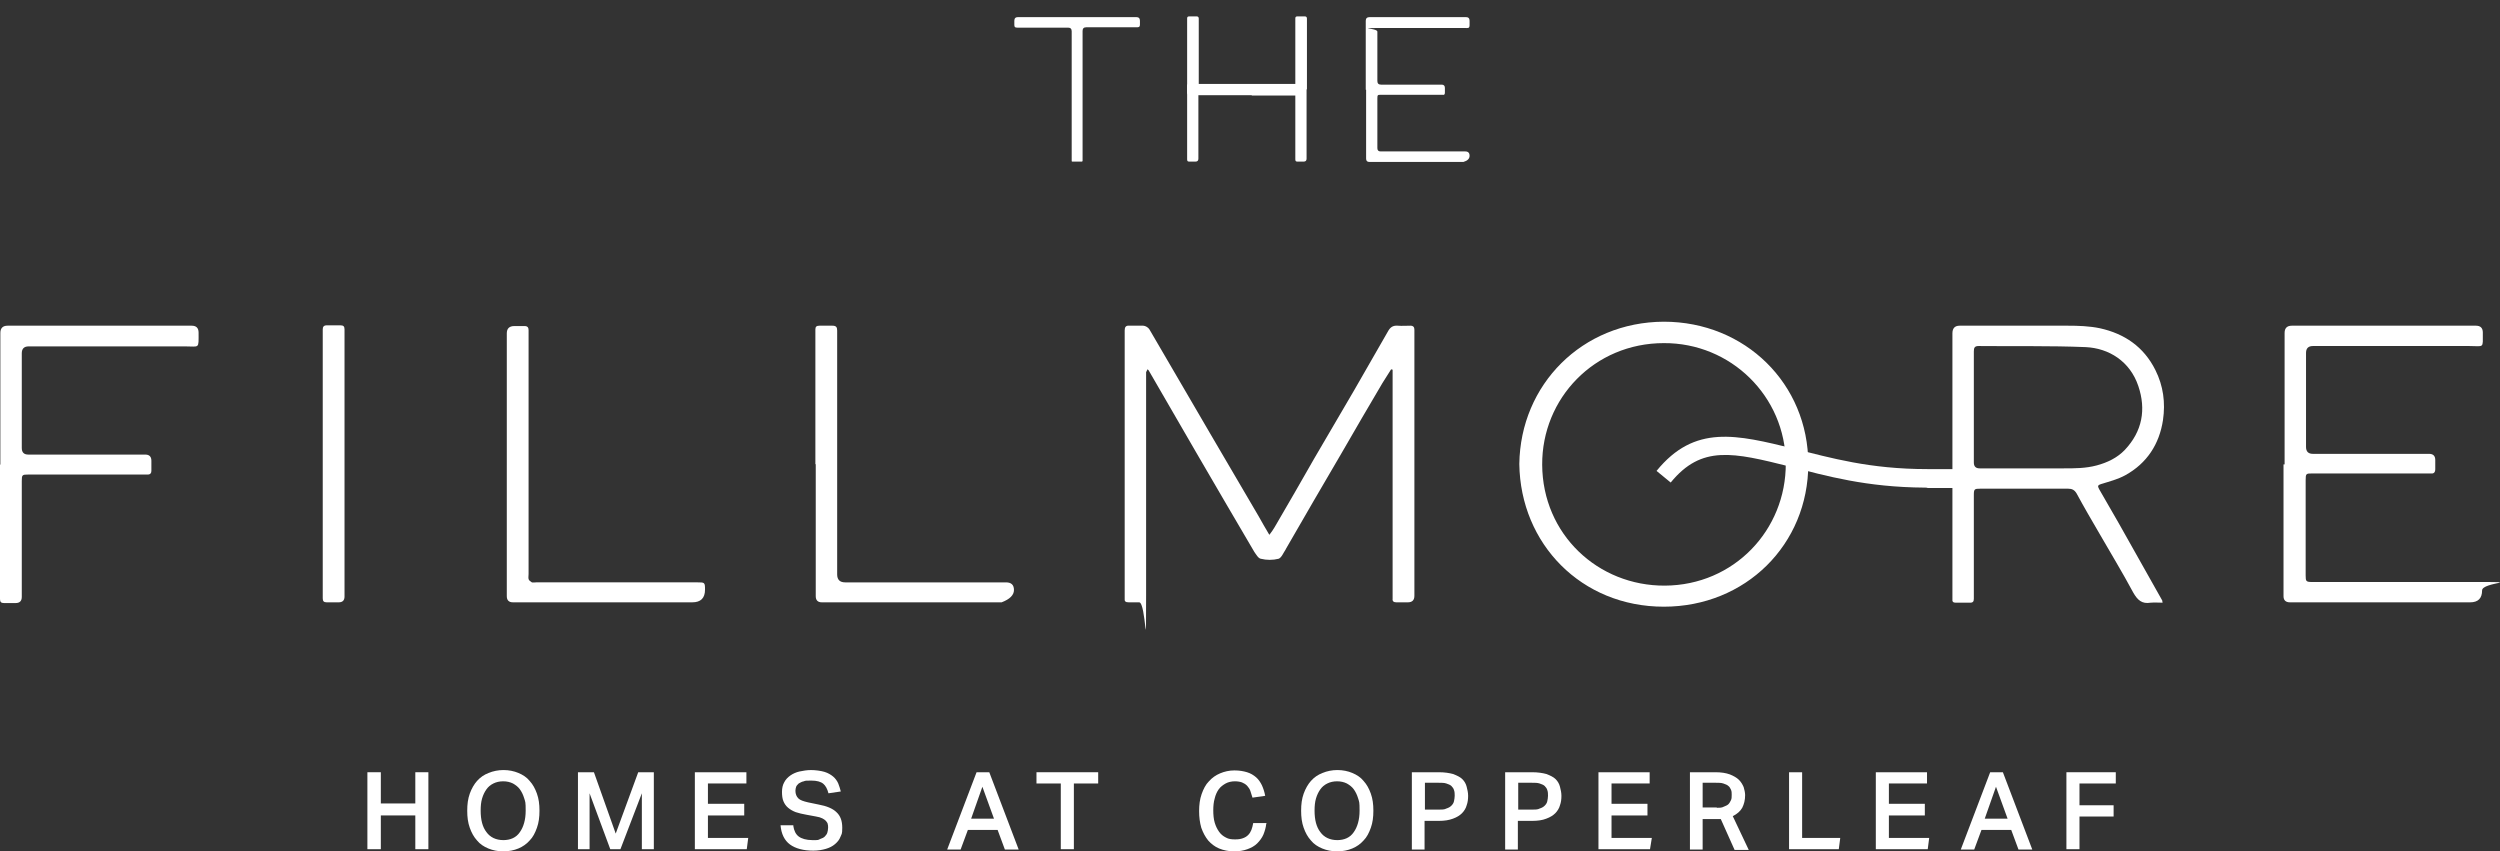<?xml version="1.0" encoding="UTF-8"?><svg id="Layer_1" xmlns="http://www.w3.org/2000/svg" viewBox="0 0 688.632 234.514"><rect x="0" y="0" width="688.632" height="234.514" fill="#333333" stroke="none"/><defs><style>.cls-1{fill:#fff;}</style></defs><path class="cls-1" d="M376.2,24.714V5.714q0-1,1.1-1h26.5q1,0,1,1c0,2.3.2,2-1.9,2h-22.5c-7.5,0-1,0-1,1v13.6q0,1,1,1h16.7q.9,0,.9.9v1.3c0,.5-.2.7-.6.6h-17c-.9,0-1,0-1,1v13.7q0,.9.9.9h23.3c.8,0,1.2.4,1.2,1.2,0,.8-.567,1.367-1.7,1.7h-25.9q-.9,0-.9-.9v-19h-.1Z"/><path class="cls-1" d="M314,5.714q0-1-1-1h-16.8c-.2,0,0,0,0,0h-15.8q-1,0-1,1c0,2.1-.2,1.9,1.9,1.9h12.9c.667,0,1,.333,1,1v35.4h0v.2h0v.1c0,.1,0,.2.2.2h2.6c.1,0,.2-.1.2-.2v-.1h0v-.2h0V8.514c0-.667.333-1,1-1h12.9c2.1,0,1.9.2,1.9-1.9"/><path class="cls-1" d="M330.1,24.714v19q0,.8-.8.8h-1.7c-.4,0-.6-.1-.6-.6V5.713c0-12.6,0-.4,0-.6,0-.4.1-.6.6-.6h2c.4,0,.6.2.6.6v19.4l-.1.2Z"/><path class="cls-1" d="M359.9,24.714v19q0,.8-.8.8h-1.7c-.4,0-.6-.1-.6-.6V5.713c0-12.6,0-.4,0-.6,0-.4.1-.6.6-.6h2c.4,0,.6.2.6.6v19.4l-.1.2Z"/><path class="cls-1" d="M344.8,26.214h-17q-.8,0-.8-.8v-1.7c0-.4.1-.6.5-.6h30.2c11.3,0,.3,0,.5,0,.3,0,.5.1.5.6v2c0,.4-.2.6-.5.6h-13.4v-.1Z"/><path class="cls-1" d="M349.5,147.513c.7-.9,1.2-1.6,1.6-2.3,3.7-6.3,7.3-12.6,10.9-18.9,3.7-6.3,7.4-12.6,11-18.8,3.1-5.4,6.2-10.8,9.3-16.2.6-1.1,1.3-1.7,2.7-1.6,1.2.1,2.3,0,3.5,0,.8,0,1.1.4,1.1,1.1v73.3c0,1.2-.6,1.8-1.8,1.8h-3.2c-.7,0-1.1-.3-1-1v-63.1c-.1,0-.3,0-.4-.1-.8,1.3-1.6,2.5-2.4,3.8-3.8,6.4-7.5,12.8-11.2,19.2-5.2,8.8-10.3,17.7-15.4,26.5,0,0,0,.1-.1.2-.6.9-1.1,2.2-1.9,2.5-1.6.4-3.3.4-4.9,0-.7-.1-1.3-1.2-1.8-1.9-5.3-9-10.6-18.1-15.9-27.2-4.4-7.6-8.8-15.2-13.2-22.8,0,0-.1-.1-.3-.3-.1.3-.3.5-.4.8v61.5c0,20,0,1.9-1.9,1.9h-2.9c-.9,0-1.2-.3-1.1-1.1v-73.8c0-.9.3-1.4,1.3-1.3h3.8c.6,0,1.4.5,1.7,1,5.6,9.6,11.2,19.2,16.8,28.8,4.4,7.6,8.9,15.1,13.3,22.7.9,1.6,1.8,3.2,3,5.2"/><path class="cls-1" d="M418.5,127.814c.3-21.9,17.3-39.1,39.8-39.2,22.4,0,39.8,17.1,39.8,39.2,0,22.2-17.3,39.3-39.8,39.3-22.7,0-39.5-17.3-39.8-39.3M424.8,128.013c.1,19.2,15.4,33.4,33.8,33.3,19-.1,33.4-15.3,33.3-33.7-.1-18.5-15.2-33.2-33.6-33.1-19.1,0-33.6,15.2-33.5,33.5"/><path class="cls-1" d="M595.8,166.013c-1.2,0-2.3-.1-3.4,0-2.4.4-3.6-.7-4.8-2.8-3-5.6-6.3-11-9.4-16.4-2.1-3.6-4.2-7.2-6.2-10.9-.6-1-1.3-1.3-2.3-1.3h-24.3c-1.5,0-1.7.1-1.7,1.7v25.4c0,8.4,0,2.1,0,3.2,0,.7-.2,1.1-1,1.1h-4c-.7,0-1-.3-.9-1v-73.2h0c0-1.4.667-2.1,2-2.1h29.7c3,0,6,.1,8.9.7,6.8,1.5,12.1,5.1,15.3,11.5,2.2,4.4,2.8,9,2.1,13.8-1,6.6-4.4,11.9-10.4,15.2-2,1.1-4.3,1.7-6.6,2.4-.9.3-1.1.5-.6,1.4,3.6,6.2,7.2,12.5,10.7,18.8,2.2,4,4.5,7.9,6.7,11.9,0,0,0,.2.1.6M543.7,112.114v15.3q0,1.6,1.6,1.6h23.2c3,0,6,0,9-.8s5.7-2.1,7.8-4.3c4.8-5.1,5.9-11.1,3.7-17.6-2.3-6.8-8.1-10.4-14.5-10.7-9.8-.4-19.6-.2-29.5-.3-1.1,0-1.3.5-1.3,1.5v15.3"/><path class="cls-1" d="M629.3,127.914v-36.2q0-2,2-2h50.7q1.9,0,1.9,1.9c0,4.5.4,3.7-3.7,3.7h-43.1c-1.267,0-1.9.633-1.9,1.9v25.9q0,1.9,1.9,1.9h32q1.7,0,1.7,1.7v2.5c0,.9-.4,1.3-1.2,1.2h-32.6c-1.8,0-1.9,0-1.9,1.9v26.2c0,1.6.1,1.8,1.8,1.8h44.5c14.8,0,2.3,0,2.3,2.3,0,2.2-1.1,3.3-3.3,3.3h-49.6q-1.8,0-1.8-1.7v-36.3h.3Z"/><path class="cls-1" d="M.1,127.914v-36.2q0-2,2-2h50.7q1.9,0,1.9,1.9c0,4.6.3,3.8-3.7,3.8H7.9c-1.267,0-1.9.633-1.9,1.9v26.1q0,1.8,1.8,1.8h32.2c1.133,0,1.7.567,1.7,1.7v2.8c0,.6-.3,1-1,1H7.8c-1.7,0-1.8.1-1.8,1.8v31.9c0,1.133-.567,1.7-1.7,1.7H1.1c-.8,0-1.1-.3-1.1-1.1v-37l.1-.1Z"/><path class="cls-1" d="M224.6,127.914v-37.2c0-.7.3-1,1.1-1h3.6c1,0,1.3.4,1.3,1.3v67.2q0,2.2,2.2,2.2h44.3c1.467,0,2.2.7,2.2,2.1s-1.133,2.533-3.4,3.4h-49.5c-1.133,0-1.7-.567-1.7-1.7v-36.4l-.1.1Z"/><path class="cls-1" d="M139.6,128.013v-36.2c0-1.333.7-2,2.1-2h2.8c.8,0,1.1.4,1.1,1.1v67.2c0,.5-.1,1,0,1.4s.6.7.9.9c.3.1.8,0,1.2,0h44.4c2,0,2.1,0,2.1,2,0,2.333-1.167,3.5-3.5,3.5h-49.4q-1.7,0-1.7-1.7v-36.2h0Z"/><path class="cls-1" d="M94.9,128.013v36.3c0,1.067-.533,1.6-1.6,1.6h-3.3c-.8,0-1.1-.3-1.1-1.1v-74.1c0-.7.3-1.1,1.1-1.1h3.8c.8,0,1.1.3,1.1,1.1v37.3Z"/><path class="cls-1" d="M530.2,134.314c-16.2-.1-27-3.2-37.2-5.8-15.6-3.9-24.3-6-32.8,4.4l-3.9-3.2c10.5-12.9,22-10,37.9-6.1,10.1,2.5,20.7,5.6,36.7,5.6h22.5v5.2h-22.4c-.2-.1-.5-.1-.7-.1"/><polygon class="cls-1" points="101.2 212.714 104.9 212.714 104.9 221.314 114.4 221.314 114.4 212.714 118 212.714 118 233.914 114.4 233.914 114.4 224.614 104.9 224.614 104.9 233.914 101.2 233.914 101.2 212.714"/><path class="cls-1" d="M138.6,234.513c-1.5,0-2.9-.3-4.1-.8-1.2-.5-2.3-1.2-3.1-2.2-.9-1-1.5-2.1-2-3.5s-.7-2.9-.7-4.7.2-3.3.7-4.7,1.2-2.6,2-3.5c.9-1,1.9-1.7,3.2-2.2,1.2-.5,2.6-.8,4.1-.8s2.9.3,4.1.8c1.2.5,2.3,1.2,3.1,2.2.9,1,1.5,2.1,2,3.5s.7,2.9.7,4.7-.2,3.3-.7,4.7-1.1,2.6-2,3.5c-.9,1-1.9,1.7-3.1,2.2-1.2.5-2.6.8-4.2.8M138.6,231.414c2,0,3.6-.7,4.6-2.2,1-1.4,1.6-3.4,1.6-5.9s-.1-2.4-.4-3.4c-.3-1-.7-1.8-1.2-2.5s-1.2-1.2-1.9-1.6c-.8-.4-1.7-.6-2.7-.6s-1.9.2-2.7.6c-.8.4-1.4.9-1.9,1.6-.5.7-.9,1.5-1.2,2.5s-.4,2.1-.4,3.4c0,2.5.5,4.5,1.6,5.9,1,1.4,2.6,2.2,4.7,2.2"/><polygon class="cls-1" points="159.2 212.714 163.6 212.714 169.6 229.614 175.8 212.714 180.1 212.714 180.1 233.914 176.8 233.914 176.8 218.513 170.9 233.914 168.1 233.914 162.4 218.513 162.4 233.914 159.2 233.914 159.2 212.714"/><polygon class="cls-1" points="191.4 212.714 205.6 212.714 205.6 215.814 195 215.814 195 221.414 205 221.414 205 224.614 195 224.614 195 230.814 206.1 230.814 205.7 233.914 191.4 233.914 191.4 212.714"/><path class="cls-1" d="M218.5,227.414c.2,1.4.7,2.4,1.5,3s2.1,1,3.8,1,1.5,0,2.1-.3c.6-.2,1-.4,1.3-.7s.6-.7.7-1.1c.1-.4.2-.8.2-1.3s0-.7-.1-1c0-.3-.3-.6-.5-.9-.3-.3-.6-.5-1-.7s-1-.4-1.7-.5l-2.7-.5c-1.1-.2-2-.4-2.9-.7-.8-.3-1.5-.7-2.1-1.2s-1-1.1-1.3-1.8-.4-1.6-.4-2.6.2-1.9.6-2.6c.4-.8,1-1.4,1.7-1.9s1.6-.9,2.5-1.1c1-.2,2-.4,3.2-.4s2.7.2,3.7.5,1.8.8,2.4,1.3c.6.5,1.1,1.2,1.4,1.9.3.7.5,1.5.7,2.2l-3.4.5c-.3-1.2-.8-2.1-1.4-2.6-.7-.6-1.8-.9-3.3-.9s-1.6,0-2.1.2c-.6.1-1,.4-1.4.6-.3.3-.6.6-.7.9-.1.3-.2.7-.2,1.1,0,.9.3,1.6.8,2.1s1.4.8,2.7,1.1l2.9.6c2.2.4,3.9,1.1,4.9,2.1,1.1,1,1.6,2.4,1.6,4.3s-.2,1.7-.5,2.5-.8,1.4-1.5,2-1.5,1-2.5,1.3-2.2.5-3.5.5c-2.7,0-4.9-.6-6.4-1.7-1.5-1.1-2.4-2.9-2.6-5.3h3.6l-.1.1Z"/><path class="cls-1" d="M268.9,212.714h3.6l8.1,21.3h-3.8l-2-5.4h-8.2l-2,5.4h-3.7l8.1-21.3h-.1ZM273.8,225.513l-3.2-8.8-3.1,8.8h6.3Z"/><polygon class="cls-1" points="292.2 215.814 285.5 215.814 285.5 212.714 302.5 212.714 302.5 215.814 295.8 215.814 295.8 233.914 292.2 233.914 292.2 215.814"/><path class="cls-1" d="M348.8,226.814c-.1,1.1-.4,2.1-.8,3.1-.4.9-1,1.7-1.7,2.4s-1.6,1.2-2.7,1.6c-1.1.4-2.3.6-3.7.6s-2.9-.3-4.1-.8-2.2-1.3-3-2.2c-.8-1-1.4-2.1-1.9-3.5-.4-1.4-.6-2.9-.6-4.6s.2-3.3.7-4.7,1.1-2.6,2-3.5c.9-1,1.9-1.7,3.1-2.2s2.5-.8,3.9-.8,2.5.2,3.5.5,1.8.8,2.5,1.4c.7.6,1.2,1.4,1.6,2.2.4.9.7,1.8.9,2.9l-3.5.5c-.2-.7-.4-1.3-.6-1.9-.2-.6-.6-1-.9-1.4-.4-.4-.9-.7-1.4-.9-.6-.2-1.2-.3-2-.3s-1.8.2-2.5.6-1.4.9-1.9,1.6c-.5.7-.9,1.6-1.1,2.5-.3,1-.4,2.1-.4,3.3s.1,2.4.4,3.4.7,1.8,1.2,2.5,1.1,1.2,1.9,1.6c.7.4,1.5.5,2.5.5s1.5-.1,2.1-.3,1.1-.5,1.5-.9.7-.9.9-1.4c.2-.6.4-1.2.5-1.9h3.8l-.2.1Z"/><path class="cls-1" d="M368.3,234.513c-1.5,0-2.9-.3-4.1-.8s-2.3-1.2-3.1-2.2c-.9-1-1.5-2.1-2-3.5s-.7-2.9-.7-4.7.2-3.3.7-4.7,1.2-2.6,2-3.5c.9-1,1.9-1.7,3.2-2.2,1.2-.5,2.6-.8,4.1-.8s2.9.3,4.1.8,2.3,1.2,3.1,2.2c.9,1,1.5,2.1,2,3.5s.7,2.9.7,4.7-.2,3.3-.7,4.7-1.1,2.6-2,3.5c-.9,1-1.9,1.7-3.1,2.2s-2.6.8-4.2.8M368.3,231.414c2,0,3.6-.7,4.6-2.2,1-1.4,1.6-3.4,1.6-5.9s-.1-2.4-.4-3.4-.7-1.8-1.2-2.5-1.2-1.2-1.9-1.6c-.8-.4-1.7-.6-2.7-.6s-1.9.2-2.7.6-1.4.9-1.9,1.6c-.5.7-.9,1.5-1.2,2.5-.3,1-.4,2.1-.4,3.4,0,2.5.5,4.5,1.6,5.9,1,1.4,2.6,2.2,4.7,2.2"/><path class="cls-1" d="M388.9,212.714h7.4c1.6,0,2.9.2,4,.5,1,.4,1.9.8,2.5,1.4.6.6,1,1.3,1.2,2.1s.4,1.6.4,2.5-.1,1.8-.4,2.6c-.2.8-.7,1.6-1.3,2.2-.6.6-1.4,1.1-2.5,1.5s-2.3.6-3.9.6h-3.9v7.9h-3.5v-21.3h0ZM396.2,223.013c.9,0,1.7,0,2.2-.3.6-.2,1-.4,1.4-.8.3-.3.6-.7.7-1.2s.2-1,.2-1.5,0-1.1-.2-1.6c-.1-.4-.4-.8-.7-1.1-.3-.3-.8-.5-1.4-.7s-1.3-.2-2.2-.2h-3.7v7.4h3.8-.1Z"/><path class="cls-1" d="M414.6,212.714h7.4c1.6,0,2.9.2,4,.5,1,.4,1.9.8,2.5,1.4.6.6,1,1.3,1.2,2.1s.4,1.6.4,2.5-.1,1.8-.4,2.6c-.2.8-.7,1.6-1.3,2.2-.6.6-1.4,1.1-2.5,1.5-1,.4-2.3.6-3.9.6h-3.9v7.9h-3.5v-21.3h0ZM421.9,223.013c.9,0,1.7,0,2.2-.3.6-.2,1-.4,1.4-.8.3-.3.6-.7.7-1.2s.2-1,.2-1.5,0-1.1-.2-1.6c-.1-.4-.4-.8-.7-1.1-.3-.3-.8-.5-1.4-.7s-1.3-.2-2.2-.2h-3.7v7.4h3.8-.1Z"/><polygon class="cls-1" points="440.3 212.714 454.4 212.714 454.4 215.814 443.9 215.814 443.9 221.414 453.8 221.414 453.8 224.614 443.9 224.614 443.9 230.814 455 230.814 454.5 233.914 440.3 233.914 440.3 212.714"/><path class="cls-1" d="M472.5,212.714c1.6,0,2.9.2,4,.6,1,.4,1.9.9,2.5,1.5s1,1.3,1.3,2c.2.7.4,1.5.4,2.2,0,1.4-.3,2.5-.8,3.5-.5.9-1.4,1.7-2.6,2.3l4.4,9.3h-3.9l-3.8-8.5h-5v8.4h-3.5v-21.3h7.3-.3ZM472.8,222.513c.8,0,1.5,0,2-.3.5-.2,1-.4,1.3-.7s.5-.7.7-1.1.2-.9.2-1.5,0-.9-.2-1.4c-.2-.4-.4-.8-.7-1-.3-.3-.8-.5-1.4-.7s-1.3-.2-2.1-.2h-3.6v6.8h4l-.2.1Z"/><polygon class="cls-1" points="496.4 212.714 496.4 230.814 506.9 230.814 506.5 233.914 492.8 233.914 492.8 212.714 496.4 212.714"/><polygon class="cls-1" points="516.7 212.714 530.8 212.714 530.8 215.814 520.3 215.814 520.3 221.414 530.2 221.414 530.2 224.614 520.3 224.614 520.3 230.814 531.4 230.814 531 233.914 516.7 233.914 516.7 212.714"/><path class="cls-1" d="M548.1,212.714h3.6l8.1,21.3h-3.8l-2-5.4h-8.2l-2,5.4h-3.7l8.1-21.3h-.1ZM553,225.513l-3.2-8.8-3.1,8.8h6.3Z"/><polygon class="cls-1" points="582.8 212.714 582.8 215.814 572.8 215.814 572.8 221.814 582.2 221.814 582.2 224.914 572.8 224.914 572.8 233.914 569.2 233.914 569.2 212.714 582.8 212.714"/></svg>